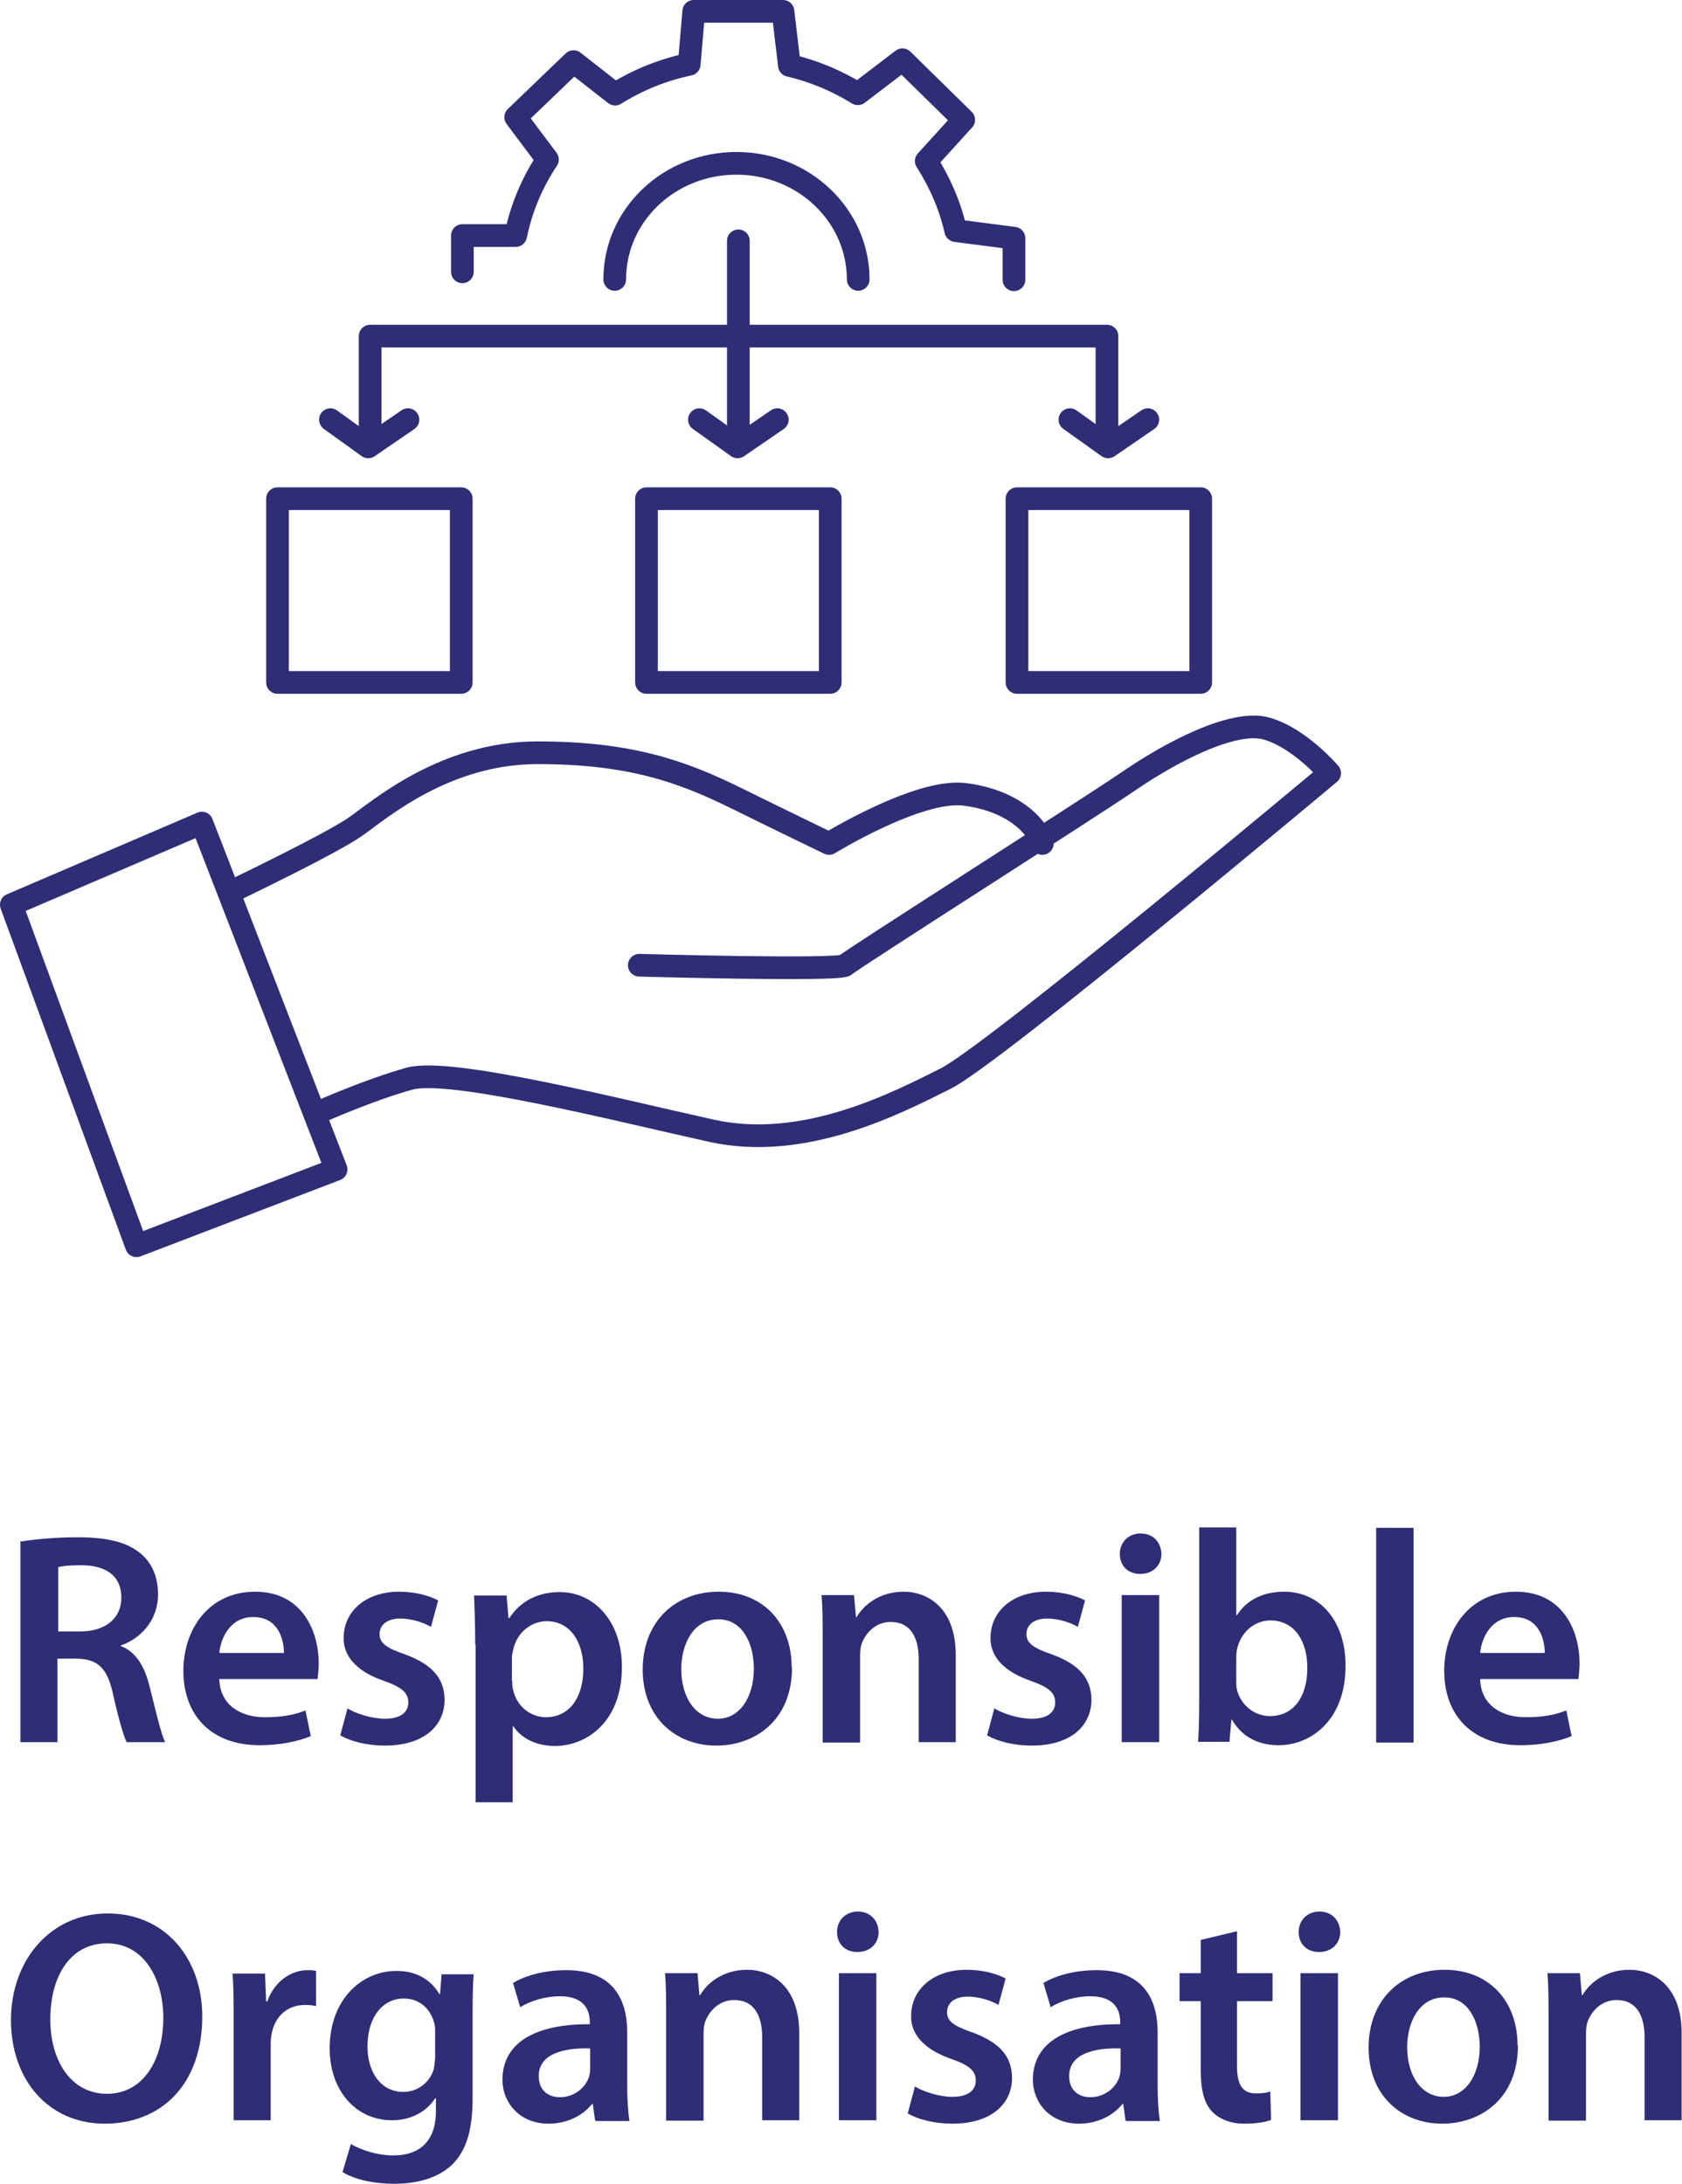 <?xml version="1.0" encoding="UTF-8"?>
<svg id="Layer_1" data-name="Layer 1" xmlns="http://www.w3.org/2000/svg" viewBox="0 0 44.49 57.76">
  <defs>
    <style>
      .cls-1 {
        fill: none;
        stroke: #2e2d76;
        stroke-linecap: round;
        stroke-linejoin: round;
        stroke-width: .6px;
      }

      .cls-2 {
        fill: #2e2d76;
      }
    </style>
  </defs>
  <path class="cls-1" d="m22.7,7.39c0-1.69-1.44-3.07-3.22-3.07s-3.22,1.37-3.22,3.07"/>
  <path class="cls-1" d="m26.82,7.4v-1.1l-1.54-.2c-.15-.66-.42-1.28-.78-1.84l.99-1.09-1.62-1.59-1.18.9c-.55-.34-1.16-.6-1.81-.75l-.17-1.43h-2.36l-.12,1.4c-.71.15-1.37.42-1.96.79l-1.1-.86-1.53,1.47.84,1.12c-.4.6-.69,1.28-.84,2.01h-1.41v.96"/>
  <polyline class="cls-1" points="8.74 11.1 9.74 11.82 10.79 11.1"/>
  <polyline class="cls-1" points="18.5 11.1 19.51 11.82 20.56 11.1"/>
  <polyline class="cls-1" points="28.3 11.1 29.31 11.82 30.36 11.1"/>
  <polyline class="cls-1" points="9.79 11.77 9.79 8.89 29.28 8.89 29.28 11.75"/>
  <line class="cls-1" x1="19.53" y1="6.37" x2="19.53" y2="11.77"/>
  <rect class="cls-1" x="7.34" y="13.19" width="4.86" height="4.86"/>
  <rect class="cls-1" x="17.1" y="13.19" width="4.86" height="4.86"/>
  <rect class="cls-1" x="26.9" y="13.19" width="4.86" height="4.86"/>
  <polygon class="cls-1" points=".3 23.93 3.61 32.95 8.89 30.93 5.34 21.77 .3 23.93"/>
  <path class="cls-1" d="m6.27,23.51s2.5-1.2,3.14-1.65c.64-.45,2.36-1.95,4.81-1.95s3.83.5,5.25,1.2c1.42.7,2.46,1.2,2.46,1.2,0,0,2.36-1.45,3.58-1.3,1.23.15,1.91.8,2.06,1.3"/>
  <path class="cls-1" d="m16.91,25.53s5.3.15,5.45,0c.15-.15,6.43-4.14,7.51-4.88,1.08-.74,2.75-1.63,3.63-1.38.88.25,1.67,1.18,1.67,1.18,0,0-8.88,7.44-10.16,8.08-1.28.64-3.73,1.92-6.18,1.38-2.45-.54-6.92-1.68-8-1.38-1.08.3-2.4.89-2.4.89"/>
  <g>
    <path class="cls-2" d="m.57,40.77c.37-.06.92-.11,1.49-.11.78,0,1.3.13,1.66.43.3.25.46.62.46,1.08,0,.7-.47,1.17-.98,1.35v.02c.38.14.62.52.75,1.04.17.67.31,1.29.42,1.5h-1.02c-.08-.16-.21-.6-.36-1.27-.15-.7-.41-.93-.97-.94h-.5v2.21h-.98v-5.32Zm.98,2.38h.58c.66,0,1.08-.35,1.08-.89,0-.59-.42-.86-1.06-.86-.31,0-.51.02-.61.05v1.7Z"/>
    <path class="cls-2" d="m5.8,44.41c.02.7.58,1.01,1.2,1.01.46,0,.78-.06,1.08-.18l.14.68c-.34.14-.8.24-1.36.24-1.26,0-2.01-.78-2.01-1.97,0-1.08.66-2.09,1.9-2.09s1.68,1.04,1.68,1.89c0,.18-.02.33-.03.42h-2.61Zm1.71-.69c0-.36-.15-.95-.81-.95-.61,0-.86.55-.9.95h1.71Z"/>
    <path class="cls-2" d="m9.18,45.18c.22.14.65.28,1,.28.43,0,.62-.18.62-.43s-.16-.4-.64-.57c-.76-.26-1.08-.68-1.07-1.14,0-.69.57-1.22,1.47-1.22.43,0,.81.11,1.03.23l-.19.7c-.17-.1-.48-.22-.82-.22s-.54.17-.54.41.18.37.68.54c.7.26,1.03.62,1.04,1.19,0,.7-.55,1.22-1.58,1.22-.47,0-.9-.11-1.18-.27l.19-.71Z"/>
    <path class="cls-2" d="m12.57,43.49c0-.51-.02-.93-.03-1.29h.86l.05.6h.02c.29-.44.74-.69,1.34-.69.9,0,1.64.77,1.64,1.98,0,1.41-.89,2.09-1.78,2.09-.49,0-.89-.21-1.09-.52h-.02v2.01h-.98v-4.18Zm.98.97c0,.1,0,.18.03.27.1.4.45.69.86.69.62,0,.99-.52.99-1.29,0-.69-.34-1.25-.97-1.25-.41,0-.78.3-.88.73-.02.08-.04.17-.04.25v.6Z"/>
    <path class="cls-2" d="m20.95,44.1c0,1.43-1.01,2.07-2,2.07-1.1,0-1.95-.76-1.95-2.01s.84-2.06,2.01-2.06,1.93.82,1.93,2Zm-2.93.04c0,.75.37,1.32.97,1.32.56,0,.95-.55.95-1.33,0-.61-.27-1.3-.94-1.3s-.98.67-.98,1.32Z"/>
    <path class="cls-2" d="m21.76,43.35c0-.45,0-.82-.03-1.16h.86l.05.58h.02c.17-.3.59-.67,1.24-.67s1.38.44,1.38,1.67v2.31h-.98v-2.2c0-.56-.21-.98-.74-.98-.39,0-.66.28-.77.58-.03.09-.04.21-.04.32v2.29h-.99v-2.73Z"/>
    <path class="cls-2" d="m26.29,45.18c.22.14.65.28,1,.28.43,0,.62-.18.62-.43s-.16-.4-.64-.57c-.76-.26-1.08-.68-1.07-1.14,0-.69.57-1.22,1.47-1.22.43,0,.81.11,1.03.23l-.19.7c-.17-.1-.48-.22-.82-.22s-.54.17-.54.41.18.37.68.54c.7.26,1.03.62,1.04,1.19,0,.7-.55,1.22-1.58,1.22-.47,0-.9-.11-1.18-.27l.19-.71Z"/>
    <path class="cls-2" d="m30.72,41.1c0,.3-.22.53-.56.53s-.54-.23-.54-.53.22-.54.55-.54.54.23.55.54Zm-1.05,4.98v-3.89h.99v3.89h-.99Z"/>
    <path class="cls-2" d="m31.69,46.08c.02-.26.03-.7.03-1.1v-4.58h.98v2.32h.02c.24-.38.66-.62,1.25-.62.95,0,1.63.79,1.62,1.97,0,1.4-.89,2.09-1.77,2.09-.5,0-.95-.19-1.23-.67h-.02l-.05.58h-.84Zm1.01-1.61c0,.08,0,.16.02.23.1.39.45.69.87.69.62,0,.99-.5.99-1.28,0-.69-.33-1.25-.98-1.25-.4,0-.76.29-.87.72-.02.07-.03.16-.03.26v.63Z"/>
    <path class="cls-2" d="m36.4,40.41h.99v5.68h-.99v-5.68Z"/>
    <path class="cls-2" d="m39.15,44.41c.02.7.58,1.01,1.2,1.01.46,0,.78-.06,1.08-.18l.14.68c-.34.14-.8.24-1.36.24-1.26,0-2.01-.78-2.01-1.97,0-1.08.66-2.09,1.9-2.09s1.68,1.04,1.68,1.89c0,.18-.02.33-.03.42h-2.61Zm1.71-.69c0-.36-.15-.95-.81-.95-.61,0-.86.55-.9.95h1.71Z"/>
  </g>
  <g>
    <path class="cls-2" d="m5.35,53.33c0,1.81-1.09,2.84-2.58,2.84s-2.48-1.16-2.48-2.74,1.04-2.82,2.56-2.82,2.5,1.19,2.5,2.73Zm-4.02.08c0,1.1.55,1.97,1.5,1.97s1.49-.88,1.49-2.01c0-1.01-.5-1.97-1.49-1.97s-1.5.9-1.5,2.01Z"/>
    <path class="cls-2" d="m6.18,53.45c0-.53,0-.9-.03-1.25h.86l.03.74h.03c.19-.55.65-.83,1.06-.83.1,0,.15,0,.23.02v.93c-.08-.02-.17-.03-.29-.03-.47,0-.79.3-.88.74-.02.09-.03.19-.03.3v2.01h-.98v-2.64Z"/>
    <path class="cls-2" d="m12.53,52.19c-.02.26-.03.58-.03,1.12v2.21c0,.82-.17,1.4-.58,1.77-.41.36-.97.47-1.5.47-.5,0-1.02-.1-1.36-.31l.22-.74c.25.14.66.3,1.13.3.64,0,1.12-.33,1.12-1.17v-.34h-.02c-.22.34-.62.58-1.14.58-.97,0-1.65-.8-1.65-1.9,0-1.28.83-2.05,1.77-2.05.59,0,.94.29,1.13.61h.02l.04-.52h.86Zm-1.02,1.56c0-.09,0-.18-.03-.26-.1-.36-.38-.63-.8-.63-.55,0-.96.48-.96,1.27,0,.66.34,1.2.95,1.2.37,0,.69-.24.8-.59.02-.1.04-.24.04-.35v-.63Z"/>
    <path class="cls-2" d="m15.74,56.08l-.06-.43h-.02c-.24.3-.65.52-1.15.52-.78,0-1.22-.57-1.22-1.16,0-.98.87-1.48,2.31-1.47v-.06c0-.26-.1-.68-.79-.68-.38,0-.78.12-1.05.29l-.19-.64c.29-.18.79-.34,1.41-.34,1.25,0,1.61.79,1.61,1.64v1.41c0,.35.02.7.06.94h-.89Zm-.13-1.9c-.7-.02-1.36.14-1.36.73,0,.38.25.56.56.56.39,0,.68-.26.77-.54.02-.07.03-.15.03-.22v-.54Z"/>
    <path class="cls-2" d="m17.62,53.35c0-.45,0-.82-.03-1.16h.86l.05.58h.02c.17-.3.59-.67,1.24-.67s1.38.44,1.38,1.67v2.31h-.98v-2.2c0-.56-.21-.98-.74-.98-.39,0-.66.28-.77.58-.03.09-.04.21-.04.32v2.29h-.99v-2.73Z"/>
    <path class="cls-2" d="m23.24,51.1c0,.3-.22.53-.56.53s-.54-.23-.54-.53.22-.54.55-.54.54.23.55.54Zm-1.05,4.98v-3.89h.99v3.89h-.99Z"/>
    <path class="cls-2" d="m24.19,55.18c.22.14.65.28,1,.28.43,0,.62-.18.62-.43s-.16-.4-.64-.57c-.76-.26-1.08-.68-1.07-1.14,0-.69.57-1.22,1.47-1.22.43,0,.81.11,1.03.23l-.19.7c-.17-.1-.48-.22-.82-.22s-.54.17-.54.41.18.37.68.54c.7.26,1.03.62,1.04,1.19,0,.7-.55,1.22-1.58,1.22-.47,0-.9-.11-1.18-.27l.19-.71Z"/>
    <path class="cls-2" d="m29.77,56.08l-.06-.43h-.02c-.24.3-.65.52-1.15.52-.78,0-1.22-.57-1.22-1.16,0-.98.87-1.48,2.31-1.47v-.06c0-.26-.1-.68-.79-.68-.38,0-.78.12-1.05.29l-.19-.64c.29-.18.79-.34,1.41-.34,1.25,0,1.61.79,1.61,1.64v1.41c0,.35.02.7.06.94h-.89Zm-.13-1.9c-.7-.02-1.36.14-1.36.73,0,.38.25.56.56.56.39,0,.68-.26.77-.54.02-.07.03-.15.03-.22v-.54Z"/>
    <path class="cls-2" d="m32.72,51.08v1.11h.94v.74h-.94v1.72c0,.47.13.72.5.72.17,0,.3-.02.38-.05l.02.75c-.14.06-.4.1-.71.1-.36,0-.66-.12-.85-.32-.21-.22-.3-.58-.3-1.09v-1.83h-.56v-.74h.56v-.88l.96-.23Z"/>
    <path class="cls-2" d="m35.45,51.1c0,.3-.22.53-.56.53s-.54-.23-.54-.53.22-.54.55-.54.54.23.55.54Zm-1.05,4.98v-3.89h.99v3.89h-.99Z"/>
    <path class="cls-2" d="m40.15,54.1c0,1.43-1.01,2.07-2,2.07-1.1,0-1.95-.76-1.95-2.01s.84-2.06,2.01-2.06,1.93.82,1.93,2Zm-2.93.04c0,.75.37,1.32.97,1.32.56,0,.95-.55.95-1.33,0-.61-.27-1.3-.94-1.3s-.98.67-.98,1.32Z"/>
    <path class="cls-2" d="m40.96,53.35c0-.45,0-.82-.03-1.16h.86l.05.58h.02c.17-.3.59-.67,1.24-.67s1.38.44,1.38,1.67v2.31h-.98v-2.2c0-.56-.21-.98-.74-.98-.39,0-.66.28-.77.58-.03.09-.04.21-.04.32v2.29h-.99v-2.73Z"/>
  </g>
</svg>